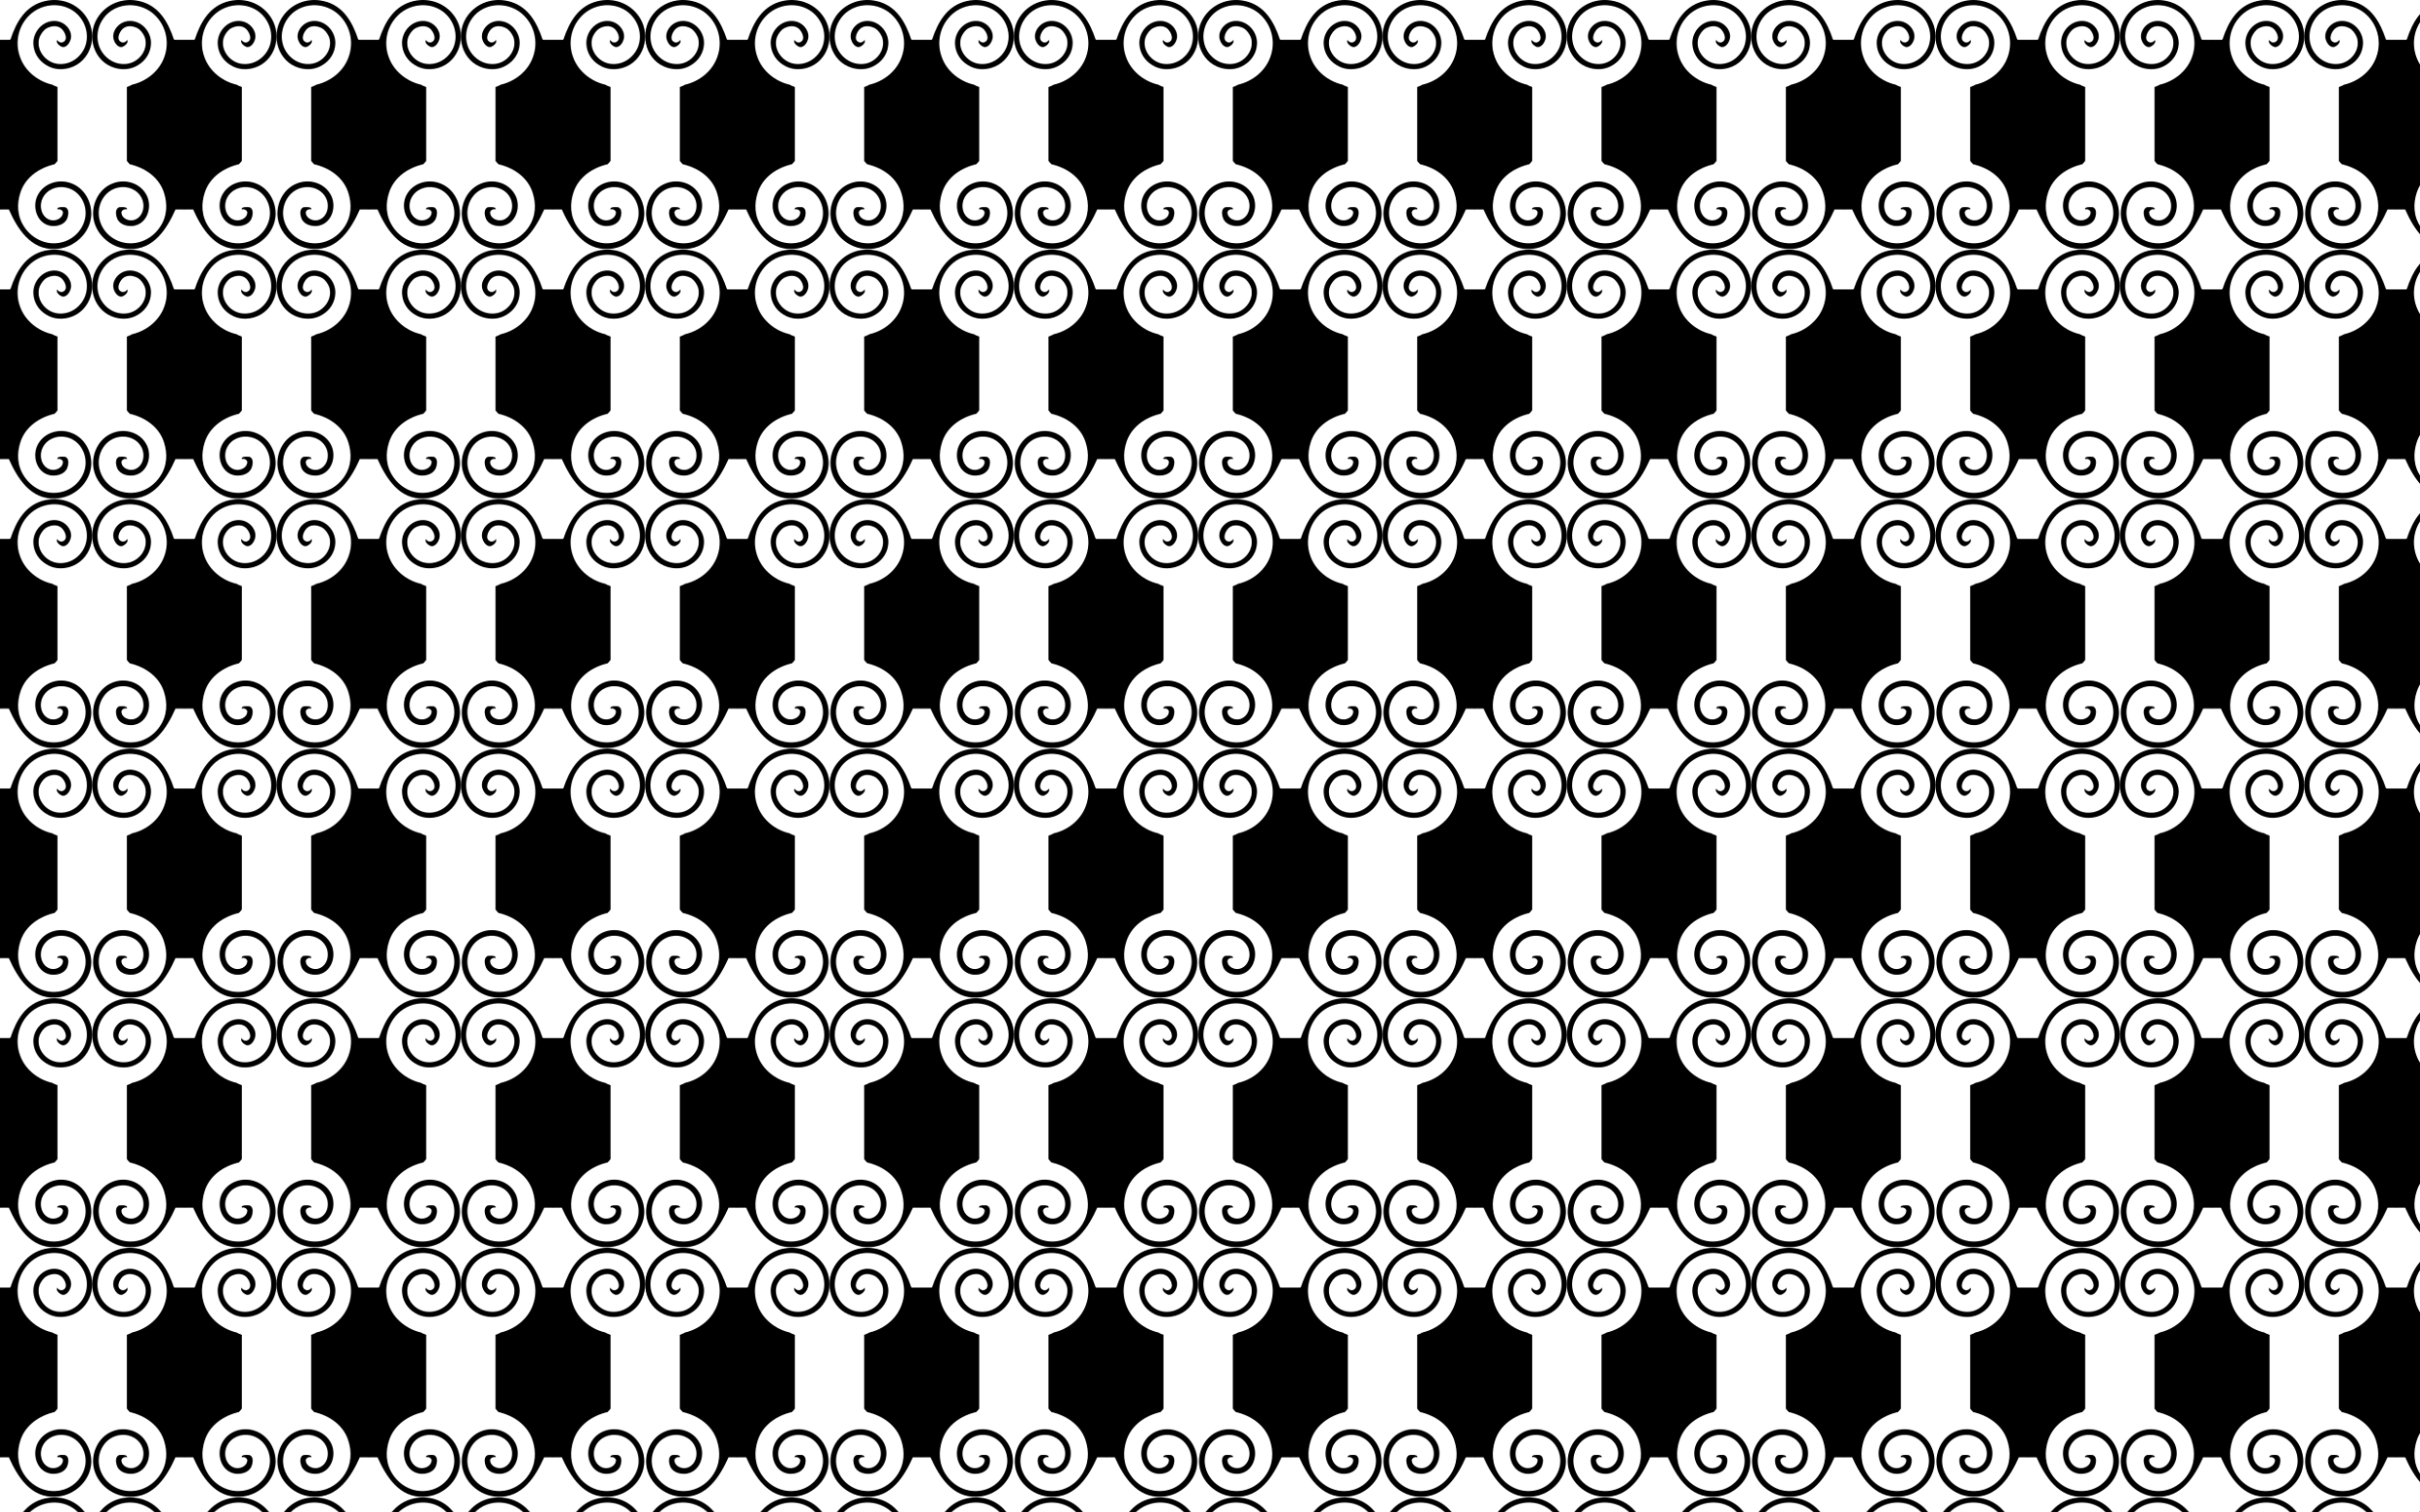 <?xml version="1.0" encoding="UTF-8"?>
<!DOCTYPE svg  PUBLIC '-//W3C//DTD SVG 1.1//EN'  'http://www.w3.org/Graphics/SVG/1.1/DTD/svg11.dtd'>
<svg enable-background="new 0 0 2560 1600" version="1.1" viewBox="0 0 2560 1600" xml:space="preserve" xmlns="http://www.w3.org/2000/svg">
<pattern id="a" width="195" height="263.371" overflow="visible" patternUnits="userSpaceOnUse" viewBox="97.5 -263.371 195 263.371">
	
		<polygon points="97.5 -263.37 292.5 -263.37 292.5 0 97.5 0" fill="none"/>
		
			<path d="m353.32-41.791c2.838-1.009 6.127 1.458 5.716 3.513-0.411 6.166-8.221 9.455-13.976 7.399-9.043-3.289-11.51-14.798-7.399-23.02 4.522-9.043 14.798-13.154 24.664-11.099 13.976 2.877 22.198 16.854 20.553 30.419-1.644 12.332-10.277 22.609-22.198 26.719-16.032 5.344-32.885-1.233-42.34-15.209-7.81-11.51-8.221-24.664-4.111-36.996 5.344-16.032 20.142-25.897 35.962-29.55 1.459-1.298 2.186-2.446 3.128-3.609v-78.116c-2.711-0.86-3.815-1.585-5.582-2.485-15.01-3.448-28.576-14.135-33.919-28.934-6.166-16.443-1.644-34.941 11.921-46.45 16.854-13.976 43.162-11.099 54.261 8.221 4.522 7.81 5.755 17.265 2.877 25.897-4.111 11.921-15.621 20.553-28.775 19.32-13.565-1.233-24.253-15.209-19.731-28.364 1.644-3.7 4.111-7.399 7.81-9.455 4.933-2.466 11.099-3.289 15.621 0.822 3.7 3.7 6.988 11.51 1.233 13.976-1.644 0.822-5.344 0-5.755-2.466-2.466 2.877 2.466 6.577 4.522 7.399 5.344 1.644 9.454-5.344 9.866-10.277 0.411-8.221-6.577-15.62-14.798-16.854-13.976-2.055-25.897 10.688-25.075 24.253 0.411 9.043 5.344 17.265 13.565 22.198 7.81 4.933 16.854 5.344 25.075 2.877 21.786-6.577 30.008-33.296 18.087-52.616-9.454-15.209-26.719-21.786-43.984-18.087-20.964 4.522-30.83 22.198-36.996 40.696-0.411 0.411-1.233 0.411-1.725 0.455h-9.538v179.42h9.538c9.124 20.367 23.1 42.975 48.997 41.742 19.731-0.411 37.407-16.443 38.229-36.174 0.411-13.565-6.988-27.541-20.142-32.885-13.565-5.755-30.419-0.822-36.996 13.154-5.755 12.743 0.411 30.008 15.209 31.652 6.166 0.411 12.743-1.233 16.032-6.988 1.644-3.7 3.289-10.688-1.696-12.862-10.174-0.858-8.13 2.363-8.13 2.363z"/>
		
		
			<path d="m158.32-41.791c2.838-1.009 6.127 1.458 5.716 3.513-0.411 6.166-8.221 9.455-13.976 7.399-9.043-3.289-11.51-14.798-7.399-23.02 4.522-9.043 14.798-13.154 24.664-11.099 13.976 2.877 22.198 16.854 20.553 30.419-1.644 12.332-10.277 22.609-22.198 26.719-16.032 5.344-32.885-1.233-42.34-15.209-7.81-11.51-8.221-24.664-4.111-36.996 5.344-16.032 20.142-25.897 35.962-29.55 1.459-1.298 2.186-2.446 3.128-3.609v-78.116c-2.711-0.86-3.815-1.585-5.582-2.485-15.01-3.448-28.576-14.135-33.919-28.934-6.166-16.443-1.644-34.941 11.921-46.45 16.854-13.976 43.162-11.099 54.261 8.221 4.522 7.81 5.755 17.265 2.877 25.897-4.111 11.921-15.62 20.553-28.775 19.32-13.565-1.233-24.253-15.209-19.731-28.364 1.644-3.7 4.111-7.399 7.81-9.455 4.933-2.466 11.099-3.289 15.62 0.822 3.7 3.7 6.988 11.51 1.233 13.976-1.644 0.822-5.344 0-5.755-2.466-2.466 2.877 2.466 6.577 4.522 7.399 5.344 1.644 9.455-5.344 9.866-10.277 0.411-8.221-6.577-15.62-14.798-16.854-13.976-2.055-25.897 10.688-25.075 24.253 0.411 9.043 5.344 17.265 13.565 22.198 7.81 4.933 16.854 5.344 25.075 2.877 21.786-6.577 30.008-33.296 18.087-52.616-9.455-15.209-26.719-21.786-43.984-18.087-20.964 4.522-30.83 22.198-36.996 40.696-0.411 0.411-1.233 0.411-1.725 0.455h-9.538v179.42h9.538c9.124 20.367 23.1 42.975 48.997 41.742 19.731-0.411 37.407-16.443 38.229-36.174 0.411-13.565-6.988-27.541-20.142-32.885-13.565-5.755-30.419-0.822-36.996 13.154-5.755 12.743 0.411 30.008 15.209 31.652 6.166 0.411 12.743-1.233 16.032-6.988 1.644-3.7 3.289-10.688-1.696-12.862-10.173-0.858-8.129 2.363-8.129 2.363z"/>
			<path d="m231.68-41.791c-2.838-1.009-6.127 1.458-5.716 3.513 0.411 6.166 8.221 9.455 13.976 7.399 9.043-3.289 11.51-14.798 7.399-23.02-4.522-9.043-14.798-13.154-24.664-11.099-13.976 2.877-22.198 16.854-20.553 30.419 1.644 12.332 10.277 22.609 22.198 26.719 16.032 5.344 32.885-1.233 42.34-15.209 7.81-11.51 8.221-24.664 4.111-36.996-5.344-16.032-20.142-25.897-35.962-29.55-1.459-1.298-2.186-2.446-3.128-3.609v-78.116c2.711-0.86 3.815-1.585 5.582-2.485 15.01-3.448 28.576-14.135 33.919-28.934 6.166-16.443 1.644-34.941-11.921-46.45-16.854-13.976-43.162-11.099-54.261 8.221-4.522 7.81-5.755 17.265-2.877 25.897 4.111 11.921 15.62 20.553 28.775 19.32 13.565-1.233 24.253-15.209 19.731-28.364-1.644-3.7-4.111-7.399-7.81-9.455-4.933-2.466-11.099-3.289-15.62 0.822-3.7 3.7-6.988 11.51-1.233 13.976 1.644 0.822 5.344 0 5.755-2.466 2.466 2.877-2.466 6.577-4.522 7.399-5.344 1.644-9.455-5.344-9.866-10.277-0.411-8.221 6.577-15.62 14.798-16.854 13.976-2.055 25.897 10.688 25.075 24.253-0.411 9.043-5.344 17.265-13.565 22.198-7.81 4.933-16.854 5.344-25.075 2.877-21.786-6.577-30.008-33.296-18.087-52.616 9.455-15.209 26.719-21.786 43.984-18.087 20.964 4.522 30.83 22.198 36.996 40.696 0.411 0.411 1.233 0.411 1.725 0.455h9.538v179.42h-9.538c-9.124 20.367-23.1 42.975-48.997 41.742-19.731-0.411-37.407-16.443-38.229-36.174-0.411-13.565 6.988-27.541 20.142-32.885 13.565-5.755 30.419-0.822 36.996 13.154 5.755 12.743-0.411 30.008-15.209 31.652-6.166 0.411-12.743-1.233-16.032-6.988-1.644-3.7-3.289-10.688 1.696-12.862 10.173-0.858 8.129 2.363 8.129 2.363z"/>
		
		
			<path d="m36.677-41.791c-2.838-1.009-6.127 1.458-5.716 3.513 0.411 6.166 8.221 9.455 13.976 7.399 9.043-3.289 11.51-14.798 7.399-23.02-4.522-9.043-14.798-13.154-24.664-11.099-13.975 2.879-22.196 16.855-20.552 30.42 1.644 12.332 10.276 22.609 22.197 26.719 16.032 5.344 32.885-1.233 42.34-15.209 7.81-11.51 8.221-24.664 4.111-36.996-5.344-16.032-20.142-25.897-35.962-29.55-1.459-1.298-2.186-2.446-3.128-3.609v-78.116c2.711-0.86 3.815-1.585 5.582-2.485 15.01-3.448 28.576-14.135 33.919-28.934 6.166-16.443 1.644-34.941-11.921-46.45-16.854-13.976-43.162-11.099-54.261 8.221-4.522 7.81-5.755 17.265-2.877 25.897 4.111 11.921 15.621 20.553 28.775 19.32 13.565-1.233 24.253-15.209 19.731-28.364-1.644-3.7-4.111-7.399-7.81-9.455-4.933-2.466-11.099-3.289-15.621 0.822-3.7 3.7-6.988 11.51-1.233 13.976 1.644 0.822 5.344 0 5.755-2.466 2.466 2.877-2.466 6.577-4.522 7.399-5.344 1.644-9.455-5.344-9.866-10.277-0.411-8.221 6.577-15.62 14.798-16.854 13.976-2.055 25.897 10.688 25.075 24.253-0.411 9.043-5.344 17.265-13.565 22.198-7.81 4.933-16.854 5.344-25.075 2.877-21.786-6.577-30.008-33.296-18.087-52.616 9.455-15.209 26.719-21.786 43.984-18.087 20.964 4.522 30.83 22.198 36.996 40.696 0.411 0.411 1.233 0.411 1.725 0.455h9.538v179.42h-9.538c-9.124 20.368-23.1 42.977-48.997 41.744-19.731-0.411-37.407-16.443-38.229-36.174-0.411-13.565 6.988-27.542 20.142-32.885 13.565-5.755 30.419-0.822 36.996 13.154 5.755 12.743-0.411 30.008-15.209 31.652-6.166 0.411-12.743-1.233-16.032-6.988-1.644-3.7-3.289-10.688 1.696-12.862 10.174-0.861 8.13 2.36 8.13 2.36z"/>
		
	
</pattern>
<rect width="2560" height="1600" fill="url(#a)"/>
</svg>
